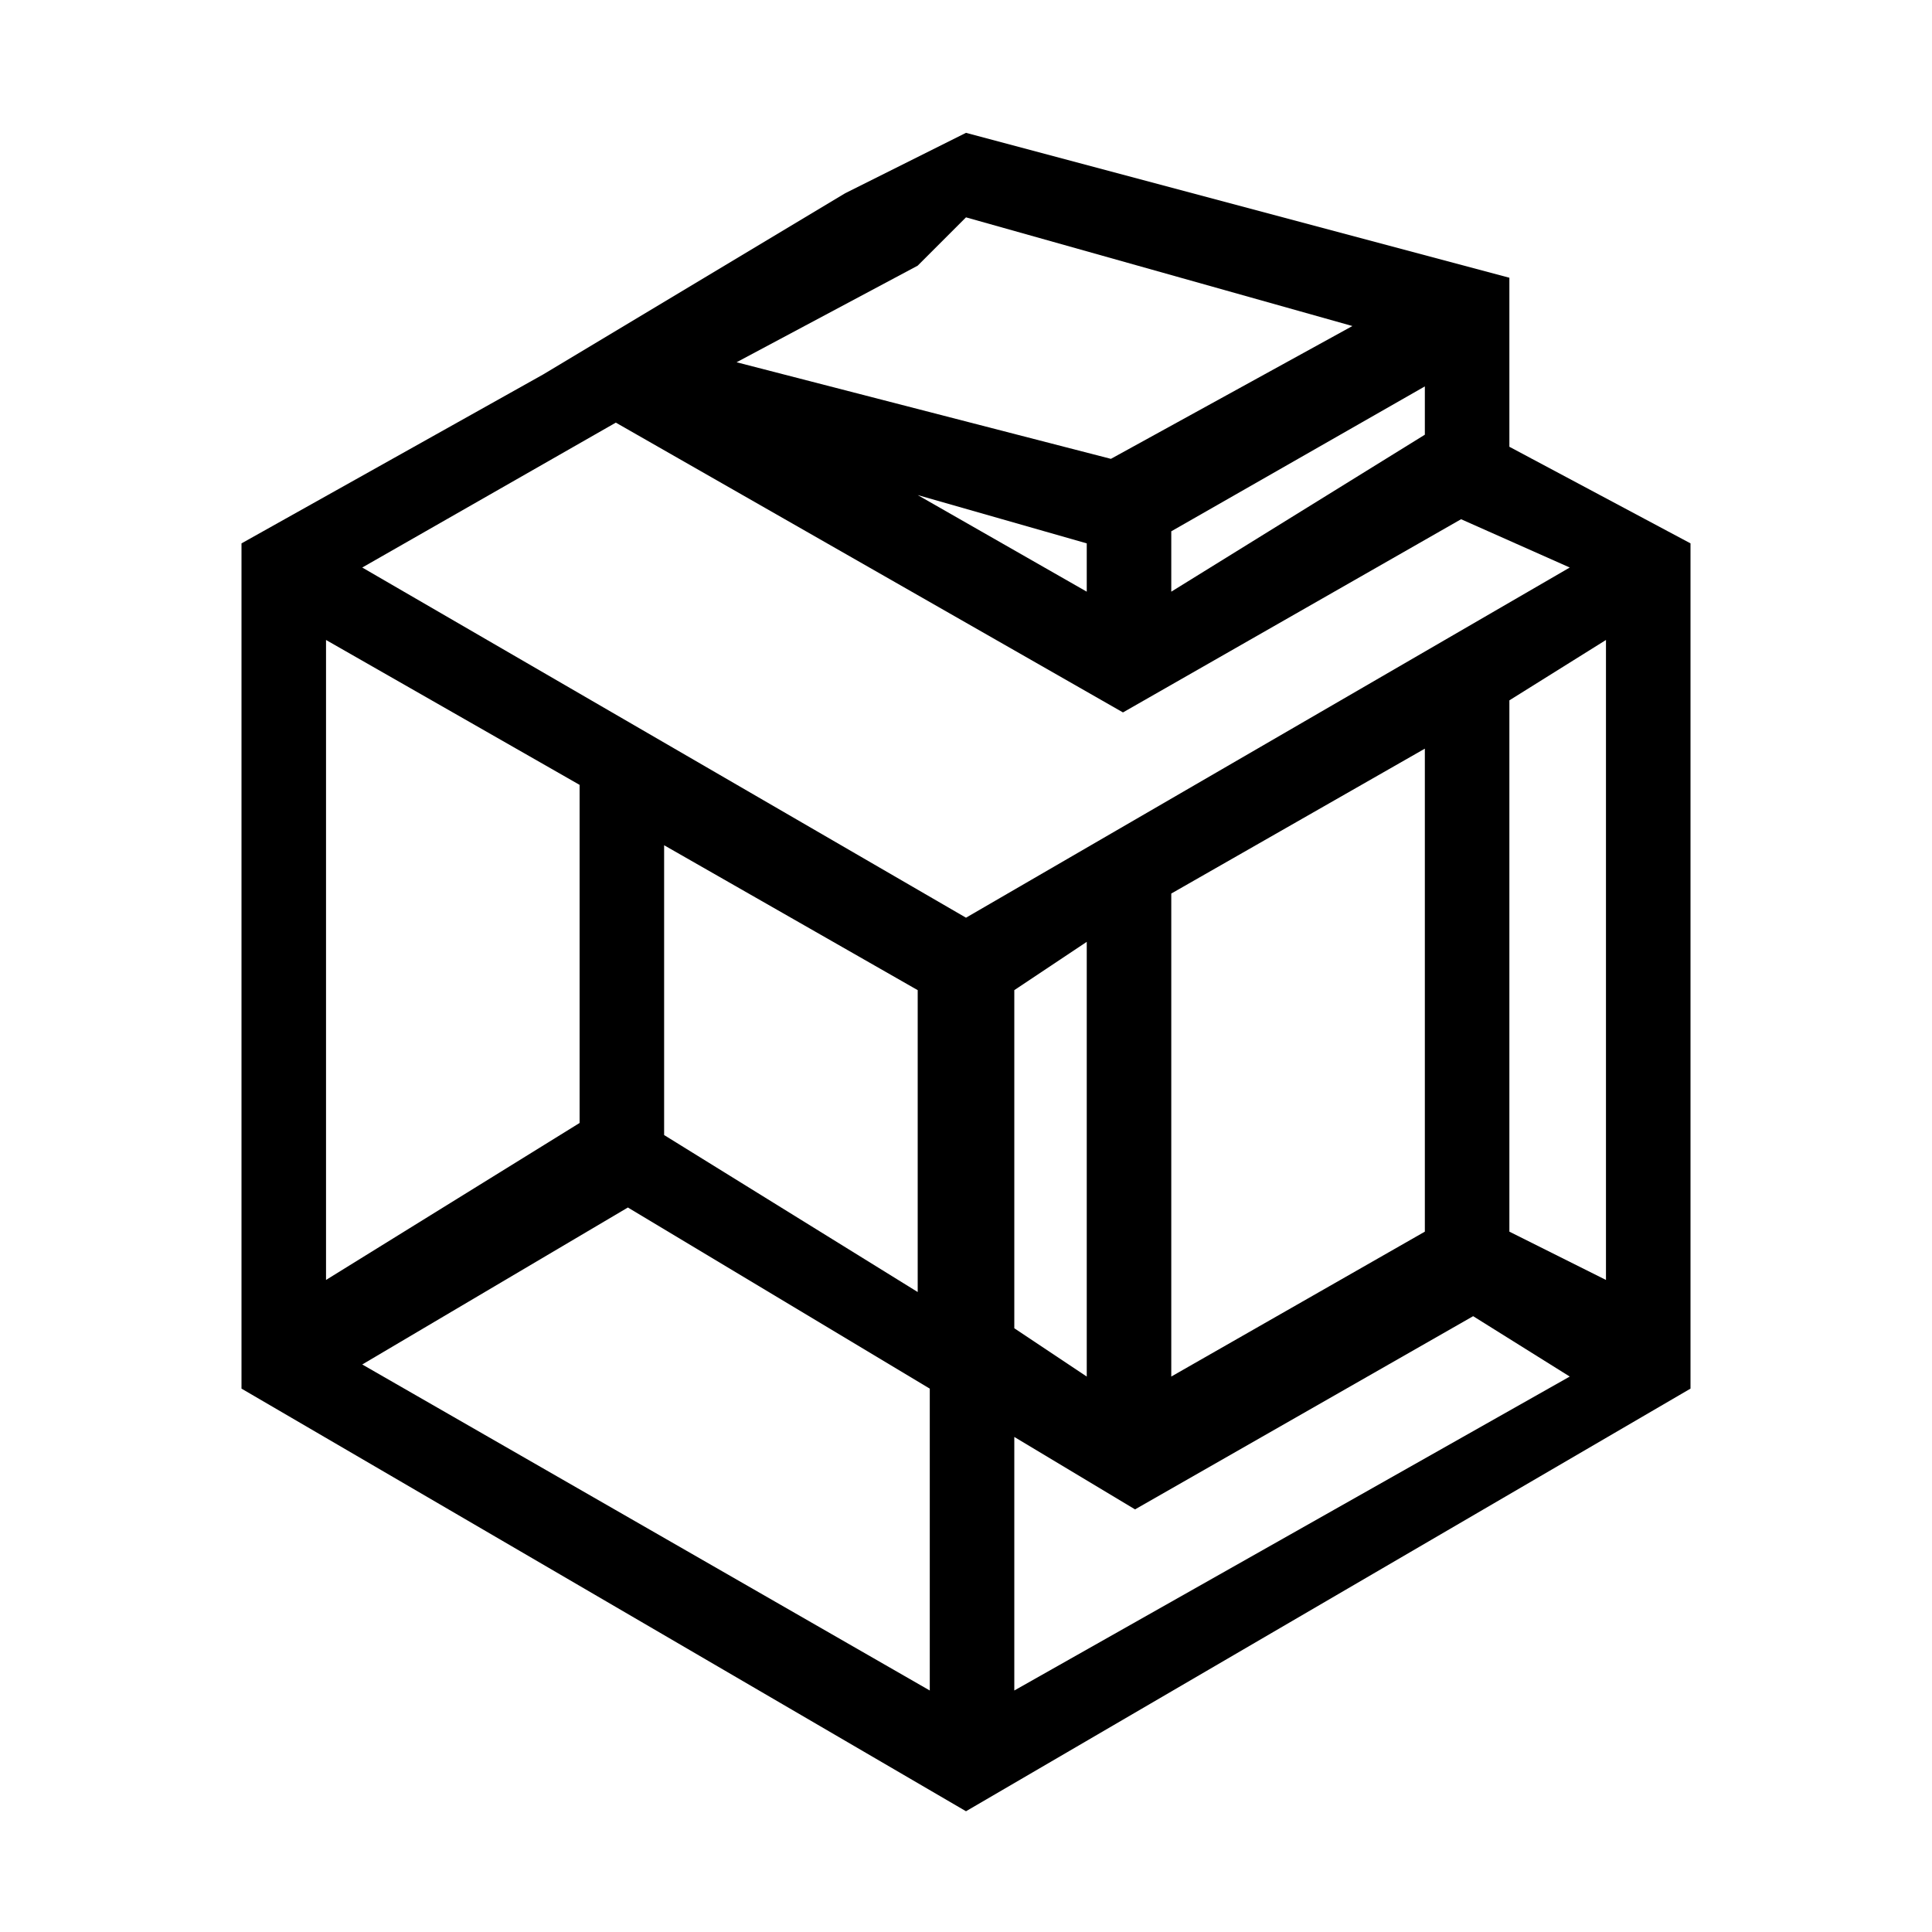 <?xml version="1.0" encoding="utf-8"?>
<!-- Generator: Adobe Illustrator 22.1.0, SVG Export Plug-In . SVG Version: 6.00 Build 0)  -->
<svg version="1.1" id="图层_1" xmlns="http://www.w3.org/2000/svg" xmlns:xlink="http://www.w3.org/1999/xlink" x="0px" y="0px"
	 viewBox="0 0 16 16" style="enable-background:new 0 0 16 16;" xml:space="preserve">
<title>名片</title>
<path d="M12.5,3.7V2.3L8,1.1L7,1.6L4.5,3.1h0L2,4.5v7L8,15l6-3.5v-7L12.5,3.7z M2.7,5.3l2.1,1.2v2.8l-2.1,1.3V5.3z M9.7,7.4l2.1-1.2
	v4l-2.1,1.2V7.4z M9,11.4l-0.6-0.4V8.2L9,7.8V11.4z M7.6,10.7L5.5,9.4V7l2.1,1.2V10.7z M5.2,10l2.5,1.5V14L3,11.3L5.2,10z M8.4,11.9
	l1,0.6l2.8-1.6l0.8,0.5L8.4,14V11.9z M12.5,10.2V5.8l0.8-0.5v5.3L12.5,10.2z M8,1.8l3.2,0.9l-2,1.1L6.1,3l1.5-0.8L8,1.8z M11.8,3.6
	L9.7,4.9V4.4l2.1-1.2V3.6z M9,4.5v0.4L7.6,4.1L9,4.5z M9.3,5.9l2.8-1.6L13,4.7L8,7.6L3,4.7l2.1-1.2L9.3,5.9z"/>
</svg>
